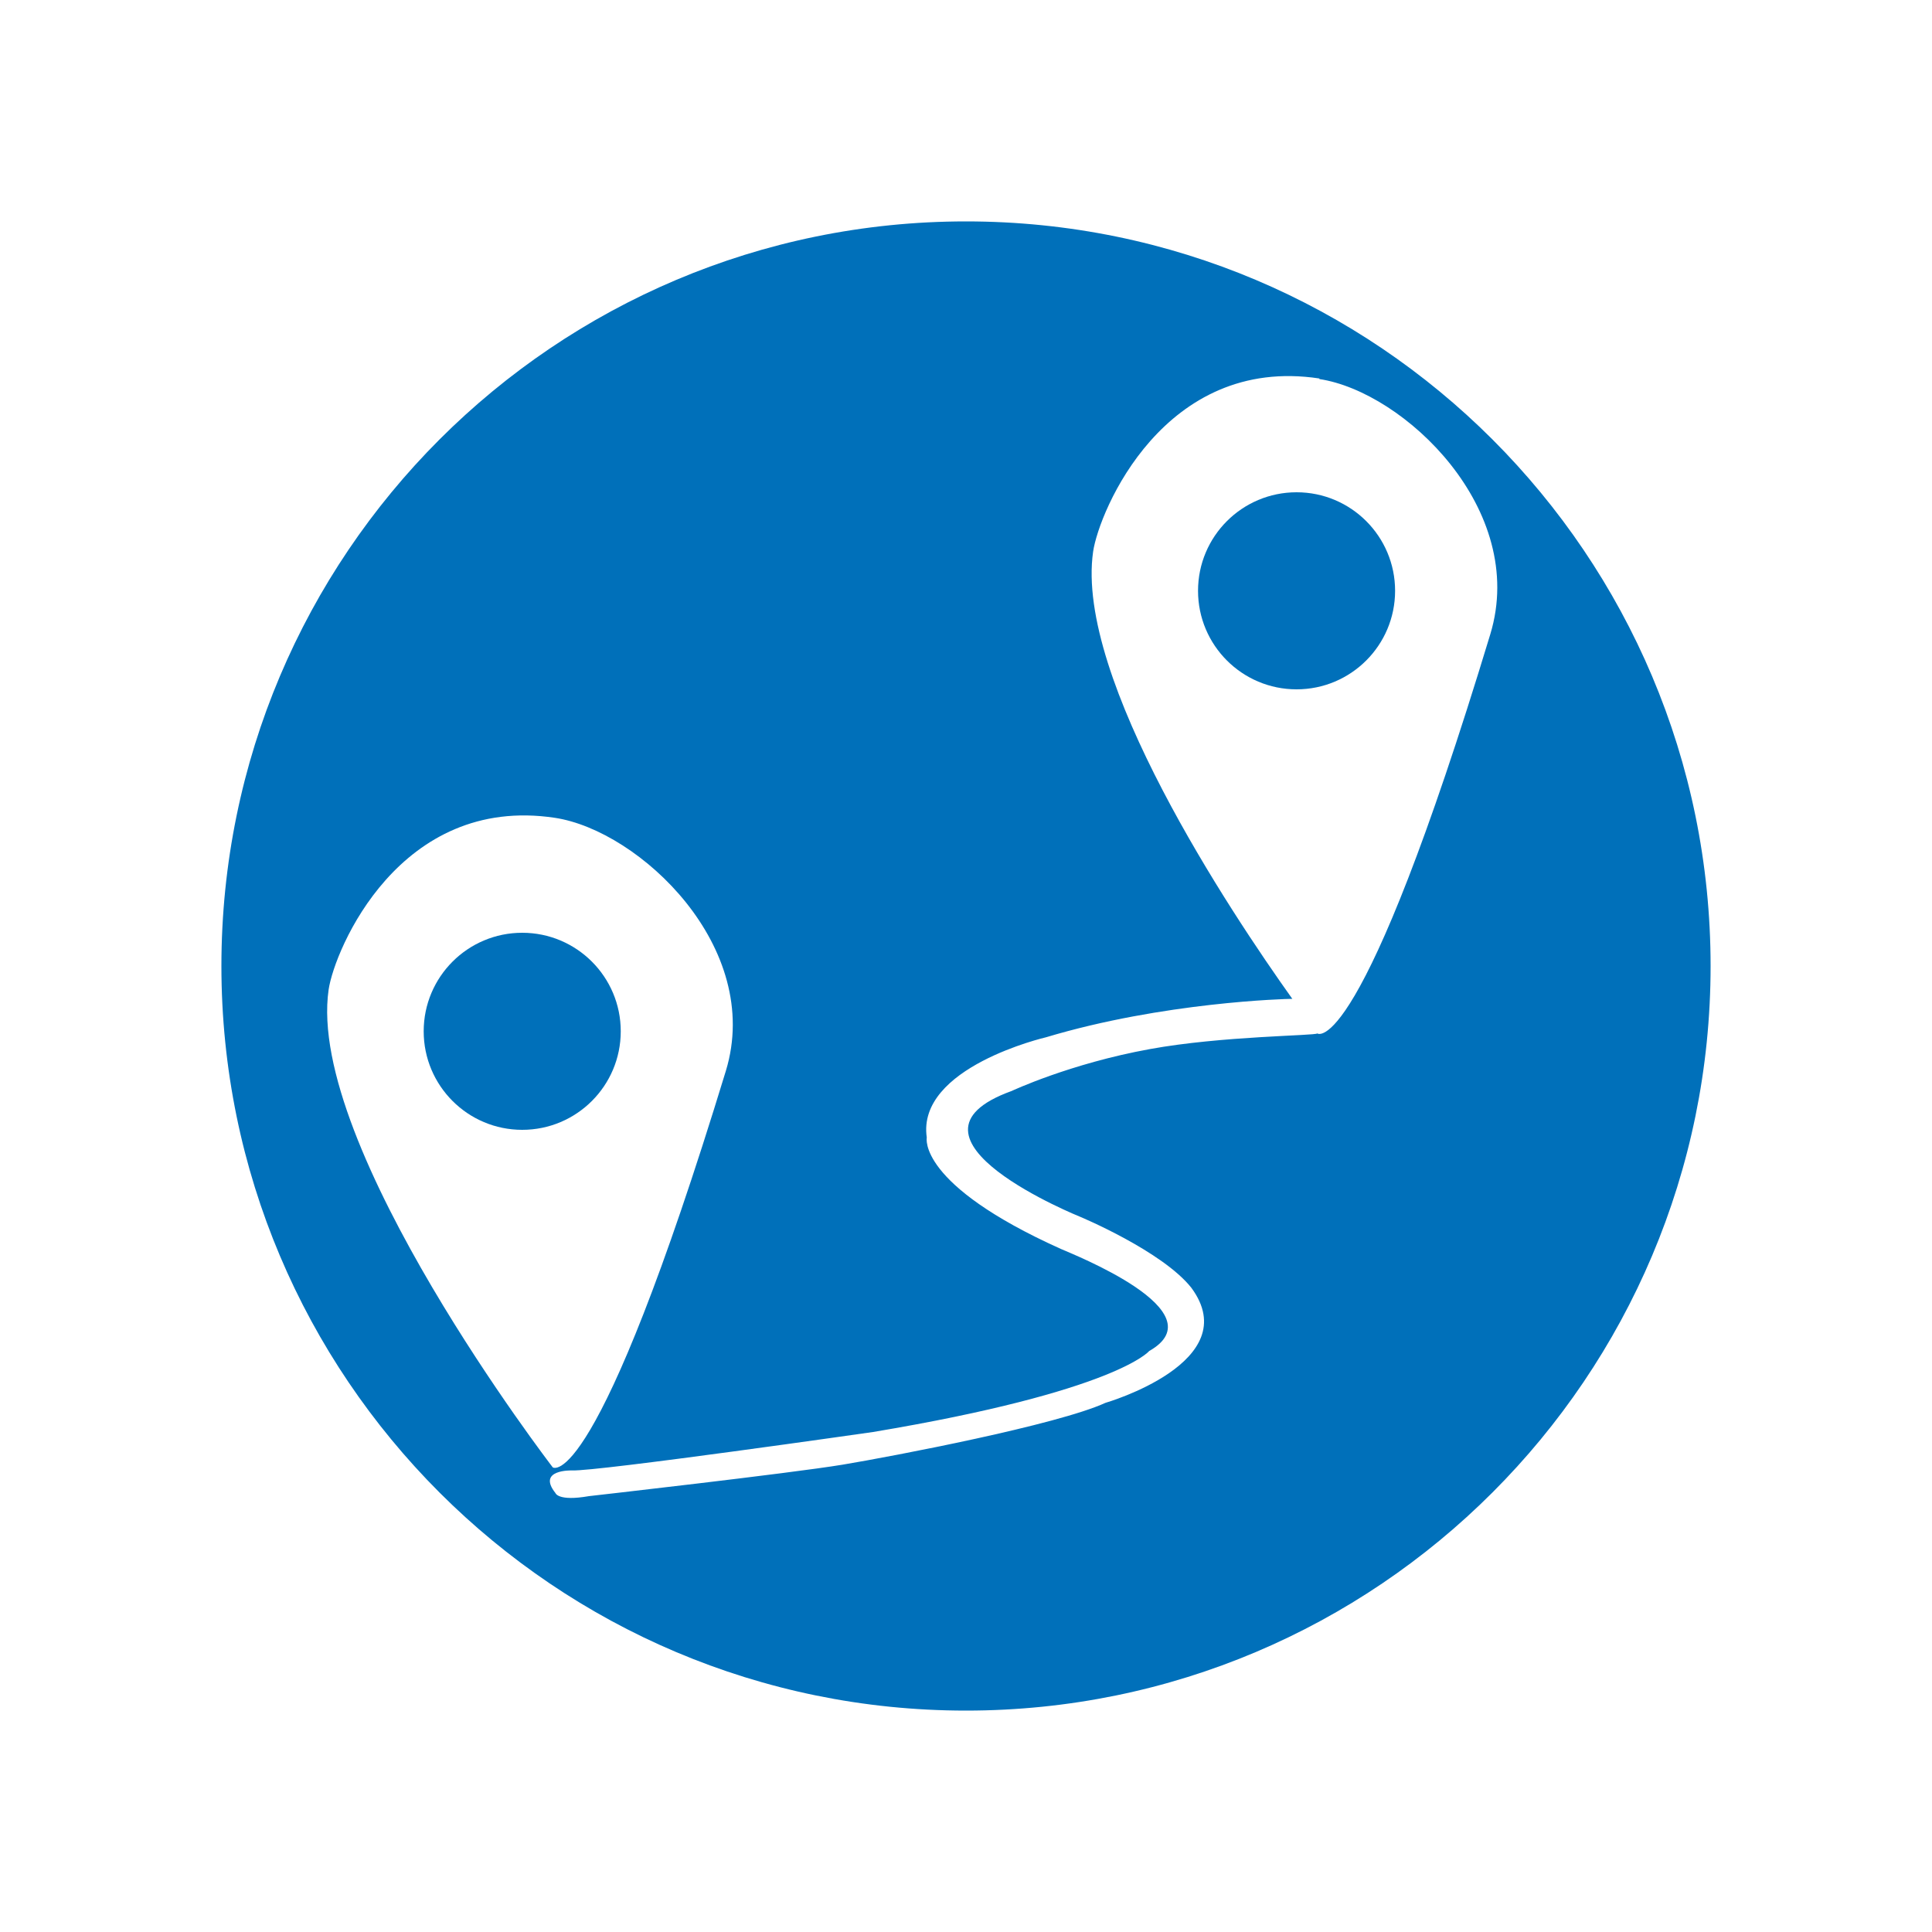 <?xml version="1.0" encoding="UTF-8"?>
<svg id="source-to-destination" xmlns="http://www.w3.org/2000/svg" viewBox="0 0 100 100">
  <path d="M50,88.54c-21.29,0-38.54-17.26-38.54-38.54S28.71,11.46,50,11.46s38.54,17.26,38.54,38.54-17.26,38.54-38.54,38.54ZM28.72,42.33c-8.03-1.21-11.4,6.81-11.71,8.89-1.18,8.11,11.6,24.73,11.6,24.73,0,0,2.2,1.62,8.96-20.52,1.95-6.4-4.47-12.44-8.85-13.1ZM68.29,19.59c-8.03-1.22-11.4,6.86-11.71,8.96-.95,6.56,7.1,18.65,10.31,23.15-.34,0-6.69.17-12.75,1.99,0,0-6.71,1.55-6.17,5.19,0,0-.51,2.41,6.93,5.76.6.27,8.19,3.24,4.58,5.29,0,0-1.69,2.08-14.29,4.19,0,0-14.3,2.05-15.59,1.99,0,0-1.83-.06-.85,1.17,0,0,.13.44,1.73.16,0,0,10.43-1.18,13.14-1.63,2.69-.45,11.11-2.06,13.6-3.2,0,0,7.29-2.11,4.44-5.96-1.5-1.89-5.73-3.66-5.73-3.66,0,0-10.24-4.11-3.57-6.52,0,0,3.02-1.42,7.16-2.17,3.71-.68,8.59-.69,8.66-.81.23.3,0,0,0,0,0,0,2.2,1.63,8.96-20.67,1.95-6.45-4.47-12.54-8.85-13.2Z" style="fill: #0070ba; fill-rule: evenodd; stroke-width: 0px;"/>
  <circle cx="27.03" cy="53.38" r="5.1" style="fill: #0070ba; stroke-width: 0px;"/>
  <circle cx="67.11" cy="30.58" r="5.1" style="fill: #0070ba; stroke-width: 0px;"/>
</svg>